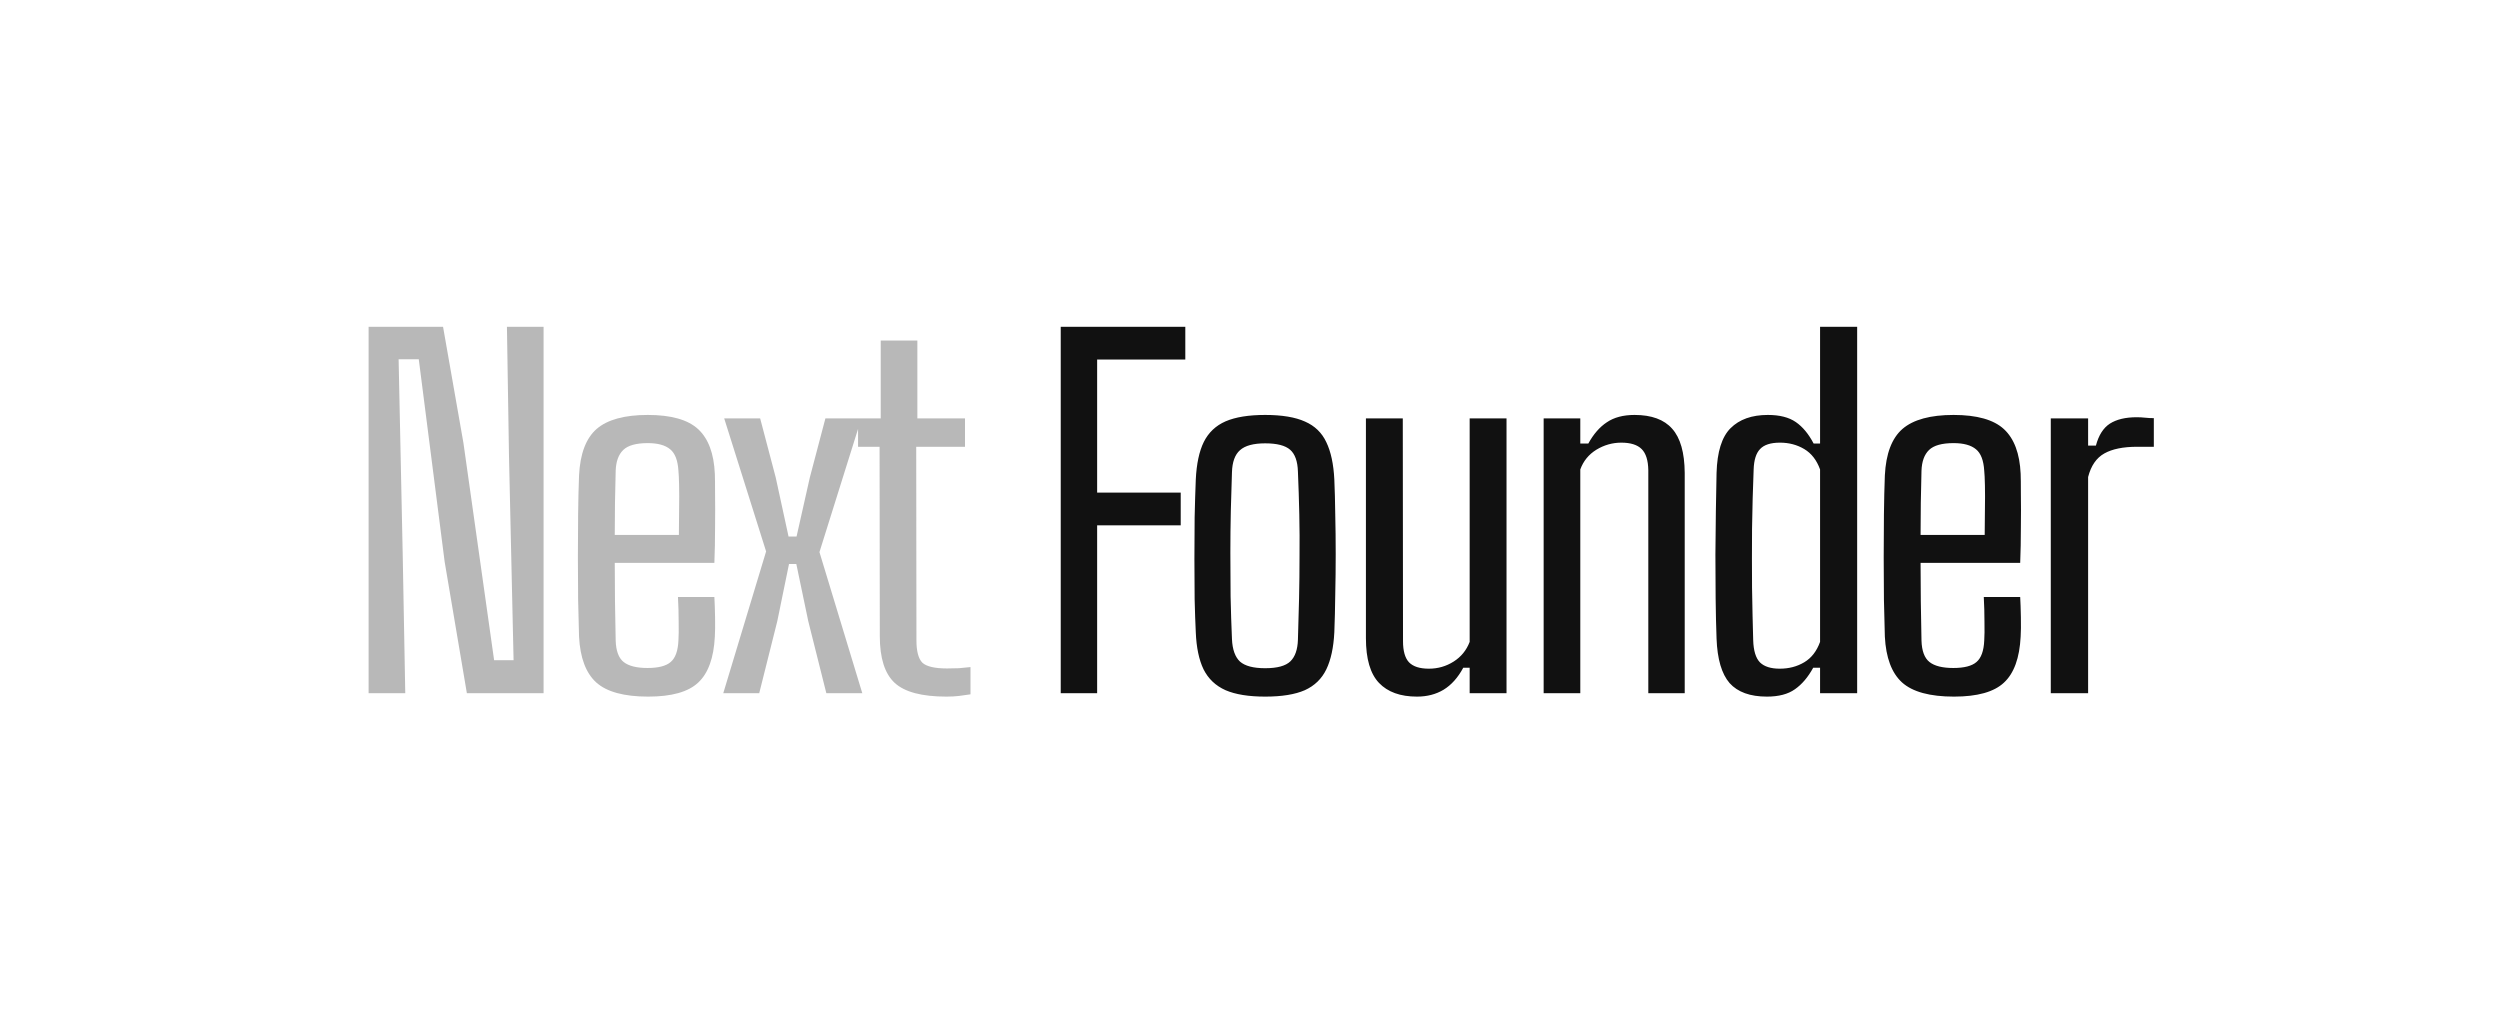 <?xml version="1.0" encoding="utf-8"?>
<svg xmlns="http://www.w3.org/2000/svg" fill="none" height="90" viewBox="0 0 220 90" width="220">
<path d="M32.438 61V28.756H38.988L40.781 38.974L43.482 58.098H45.195L44.792 40.163L44.61 28.756H47.835V61H41.084L39.129 49.433L36.852 31.618H35.078L35.441 48.929L35.663 61H32.438ZM57.041 61.302C54.919 61.302 53.394 60.886 52.467 60.053C51.553 59.22 51.05 57.876 50.956 56.022C50.929 55.055 50.902 53.974 50.875 52.778C50.861 51.569 50.855 50.326 50.855 49.05C50.855 47.76 50.861 46.497 50.875 45.261C50.888 44.025 50.915 42.883 50.956 41.835C51.05 39.928 51.567 38.564 52.507 37.744C53.461 36.925 54.959 36.515 57.001 36.515C59.057 36.515 60.535 36.932 61.435 37.764C62.335 38.597 62.825 39.907 62.906 41.694C62.919 42.003 62.926 42.594 62.926 43.468C62.939 44.327 62.939 45.308 62.926 46.41C62.926 47.498 62.906 48.539 62.865 49.533H54.099C54.099 50.648 54.106 51.777 54.119 52.919C54.146 54.047 54.166 55.196 54.18 56.365C54.207 57.279 54.442 57.91 54.885 58.259C55.328 58.609 56.027 58.783 56.981 58.783C57.935 58.783 58.613 58.609 59.016 58.259C59.433 57.91 59.661 57.279 59.702 56.365C59.728 55.962 59.735 55.411 59.722 54.712C59.722 54.014 59.702 53.288 59.661 52.536H62.865C62.892 52.993 62.912 53.584 62.926 54.309C62.939 55.022 62.933 55.593 62.906 56.022C62.812 57.903 62.321 59.254 61.435 60.073C60.561 60.892 59.097 61.302 57.041 61.302ZM54.099 47.075H59.742C59.755 46.322 59.762 45.563 59.762 44.798C59.775 44.018 59.775 43.327 59.762 42.722C59.748 42.104 59.728 41.674 59.702 41.432C59.648 40.519 59.406 39.887 58.976 39.538C58.546 39.175 57.888 38.994 57.001 38.994C55.98 38.994 55.261 39.195 54.845 39.598C54.428 40.001 54.207 40.613 54.18 41.432C54.166 42.346 54.146 43.279 54.119 44.233C54.106 45.174 54.099 46.121 54.099 47.075ZM63.648 61L67.417 48.526L63.729 36.817H66.893L68.263 42.017L69.392 47.216H70.097L71.266 42.017L72.636 36.817H75.8L72.112 48.586L75.881 61H72.717L71.125 54.652L70.077 49.634H69.432L68.404 54.652L66.812 61H63.648ZM83.287 61.302C81.124 61.302 79.606 60.899 78.733 60.093C77.86 59.287 77.423 57.917 77.423 55.982L77.403 39.316H75.509V36.817H77.504V29.966H80.728V36.817H84.92V39.316H80.627L80.647 56.345C80.647 57.312 80.822 57.971 81.171 58.32C81.534 58.656 82.26 58.824 83.348 58.824C83.751 58.824 84.094 58.817 84.376 58.803C84.671 58.776 85.014 58.743 85.403 58.703V61.101C85.081 61.154 84.745 61.202 84.396 61.242C84.06 61.282 83.691 61.302 83.287 61.302Z" fill="#111111" fill-opacity="0.3"/>
<path d="M93.344 61V28.756H104.307V31.638H96.548V43.347H103.903V46.228H96.548V61H93.344ZM111.335 61.302C109.884 61.302 108.722 61.114 107.849 60.738C106.976 60.348 106.331 59.737 105.914 58.904C105.511 58.071 105.283 56.983 105.229 55.639C105.189 54.82 105.155 53.853 105.128 52.738C105.115 51.609 105.108 50.427 105.108 49.191C105.108 47.955 105.115 46.732 105.128 45.523C105.155 44.3 105.189 43.192 105.229 42.198C105.296 40.814 105.531 39.713 105.934 38.893C106.351 38.06 106.989 37.456 107.849 37.079C108.722 36.703 109.884 36.515 111.335 36.515C112.813 36.515 113.982 36.71 114.842 37.099C115.702 37.476 116.326 38.08 116.716 38.913C117.119 39.746 117.354 40.841 117.421 42.198C117.461 43.112 117.488 44.133 117.502 45.261C117.529 46.39 117.542 47.559 117.542 48.768C117.542 49.963 117.529 51.152 117.502 52.335C117.488 53.517 117.461 54.618 117.421 55.639C117.354 56.983 117.119 58.071 116.716 58.904C116.313 59.737 115.681 60.348 114.822 60.738C113.962 61.114 112.8 61.302 111.335 61.302ZM111.335 58.803C112.397 58.803 113.135 58.602 113.552 58.199C113.968 57.796 114.19 57.164 114.217 56.304C114.257 55.082 114.291 53.866 114.318 52.657C114.345 51.434 114.358 50.212 114.358 48.989C114.371 47.753 114.365 46.511 114.338 45.261C114.311 44.012 114.271 42.755 114.217 41.493C114.19 40.593 113.962 39.954 113.532 39.578C113.102 39.202 112.37 39.014 111.335 39.014C110.301 39.014 109.562 39.215 109.118 39.618C108.675 40.008 108.44 40.653 108.413 41.553C108.373 42.628 108.339 43.763 108.312 44.959C108.286 46.154 108.272 47.384 108.272 48.647C108.272 49.91 108.279 51.186 108.292 52.476C108.319 53.752 108.359 55.008 108.413 56.244C108.453 57.158 108.689 57.816 109.118 58.219C109.562 58.609 110.301 58.803 111.335 58.803ZM124.695 61.302C123.23 61.302 122.115 60.899 121.349 60.093C120.583 59.287 120.201 57.977 120.201 56.163V36.817H123.445L123.465 56.425C123.465 57.285 123.64 57.903 123.989 58.279C124.352 58.656 124.936 58.844 125.742 58.844C126.535 58.844 127.261 58.636 127.919 58.219C128.577 57.803 129.047 57.225 129.33 56.486V36.817H132.574V61H129.33V58.763H128.765C128.295 59.636 127.717 60.281 127.032 60.698C126.36 61.101 125.581 61.302 124.695 61.302ZM135.841 61V36.817H139.066V39.034H139.771C140.228 38.201 140.772 37.576 141.403 37.16C142.035 36.73 142.847 36.515 143.842 36.515C145.333 36.515 146.435 36.918 147.147 37.724C147.872 38.53 148.242 39.827 148.255 41.614V61H145.051V41.372C145.037 40.512 144.843 39.894 144.466 39.518C144.09 39.142 143.492 38.953 142.673 38.953C141.894 38.953 141.161 39.162 140.476 39.578C139.804 39.995 139.334 40.572 139.066 41.311V61H135.841ZM155.49 61.302C154.012 61.302 152.917 60.906 152.205 60.113C151.507 59.307 151.124 58.004 151.057 56.204C151.016 55.102 150.99 53.92 150.976 52.657C150.963 51.381 150.956 50.098 150.956 48.808C150.969 47.505 150.983 46.235 150.996 44.999C151.01 43.763 151.03 42.635 151.057 41.614C151.111 39.76 151.52 38.45 152.286 37.684C153.065 36.905 154.16 36.515 155.571 36.515C156.605 36.515 157.425 36.723 158.029 37.14C158.634 37.556 159.158 38.188 159.601 39.034H160.166V28.756H163.43V61H160.166V58.763H159.561C159.104 59.596 158.567 60.227 157.949 60.657C157.344 61.087 156.525 61.302 155.49 61.302ZM156.619 58.844C157.425 58.844 158.144 58.656 158.775 58.279C159.406 57.903 159.87 57.305 160.166 56.486V41.311C159.87 40.492 159.406 39.894 158.775 39.518C158.144 39.142 157.432 38.953 156.639 38.953C155.819 38.953 155.235 39.142 154.886 39.518C154.536 39.88 154.348 40.478 154.321 41.311C154.254 42.977 154.207 44.71 154.18 46.511C154.167 48.311 154.167 50.057 154.18 51.75C154.207 53.443 154.241 54.968 154.281 56.325C154.308 57.265 154.51 57.923 154.886 58.3C155.262 58.662 155.84 58.844 156.619 58.844ZM171.953 61.302C169.83 61.302 168.305 60.886 167.378 60.053C166.465 59.22 165.961 57.876 165.867 56.022C165.84 55.055 165.813 53.974 165.786 52.778C165.773 51.569 165.766 50.326 165.766 49.05C165.766 47.76 165.773 46.497 165.786 45.261C165.8 44.025 165.827 42.883 165.867 41.835C165.961 39.928 166.478 38.564 167.419 37.744C168.373 36.925 169.871 36.515 171.913 36.515C173.968 36.515 175.446 36.932 176.346 37.764C177.246 38.597 177.737 39.907 177.817 41.694C177.831 42.003 177.837 42.594 177.837 43.468C177.851 44.327 177.851 45.308 177.837 46.41C177.837 47.498 177.817 48.539 177.777 49.533H169.011C169.011 50.648 169.018 51.777 169.031 52.919C169.058 54.047 169.078 55.196 169.091 56.365C169.118 57.279 169.353 57.91 169.797 58.259C170.24 58.609 170.939 58.783 171.893 58.783C172.846 58.783 173.525 58.609 173.928 58.259C174.344 57.91 174.573 57.279 174.613 56.365C174.64 55.962 174.647 55.411 174.633 54.712C174.633 54.014 174.613 53.288 174.573 52.536H177.777C177.804 52.993 177.824 53.584 177.837 54.309C177.851 55.022 177.844 55.593 177.817 56.022C177.723 57.903 177.233 59.254 176.346 60.073C175.473 60.892 174.009 61.302 171.953 61.302ZM169.011 47.075H174.653C174.667 46.322 174.674 45.563 174.674 44.798C174.687 44.018 174.687 43.327 174.674 42.722C174.66 42.104 174.64 41.674 174.613 41.432C174.559 40.519 174.318 39.887 173.888 39.538C173.458 39.175 172.799 38.994 171.913 38.994C170.892 38.994 170.173 39.195 169.756 39.598C169.34 40.001 169.118 40.613 169.091 41.432C169.078 42.346 169.058 43.279 169.031 44.233C169.018 45.174 169.011 46.121 169.011 47.075ZM180.469 61V36.817H183.754V39.215H184.439C184.681 38.302 185.09 37.657 185.668 37.281C186.259 36.905 187.045 36.717 188.026 36.717C188.281 36.717 188.53 36.73 188.772 36.757C189.027 36.784 189.282 36.797 189.537 36.797V39.316H188.066C186.844 39.316 185.883 39.511 185.185 39.901C184.486 40.29 184.009 40.982 183.754 41.976V61H180.469Z" fill="#111111"/>
</svg>